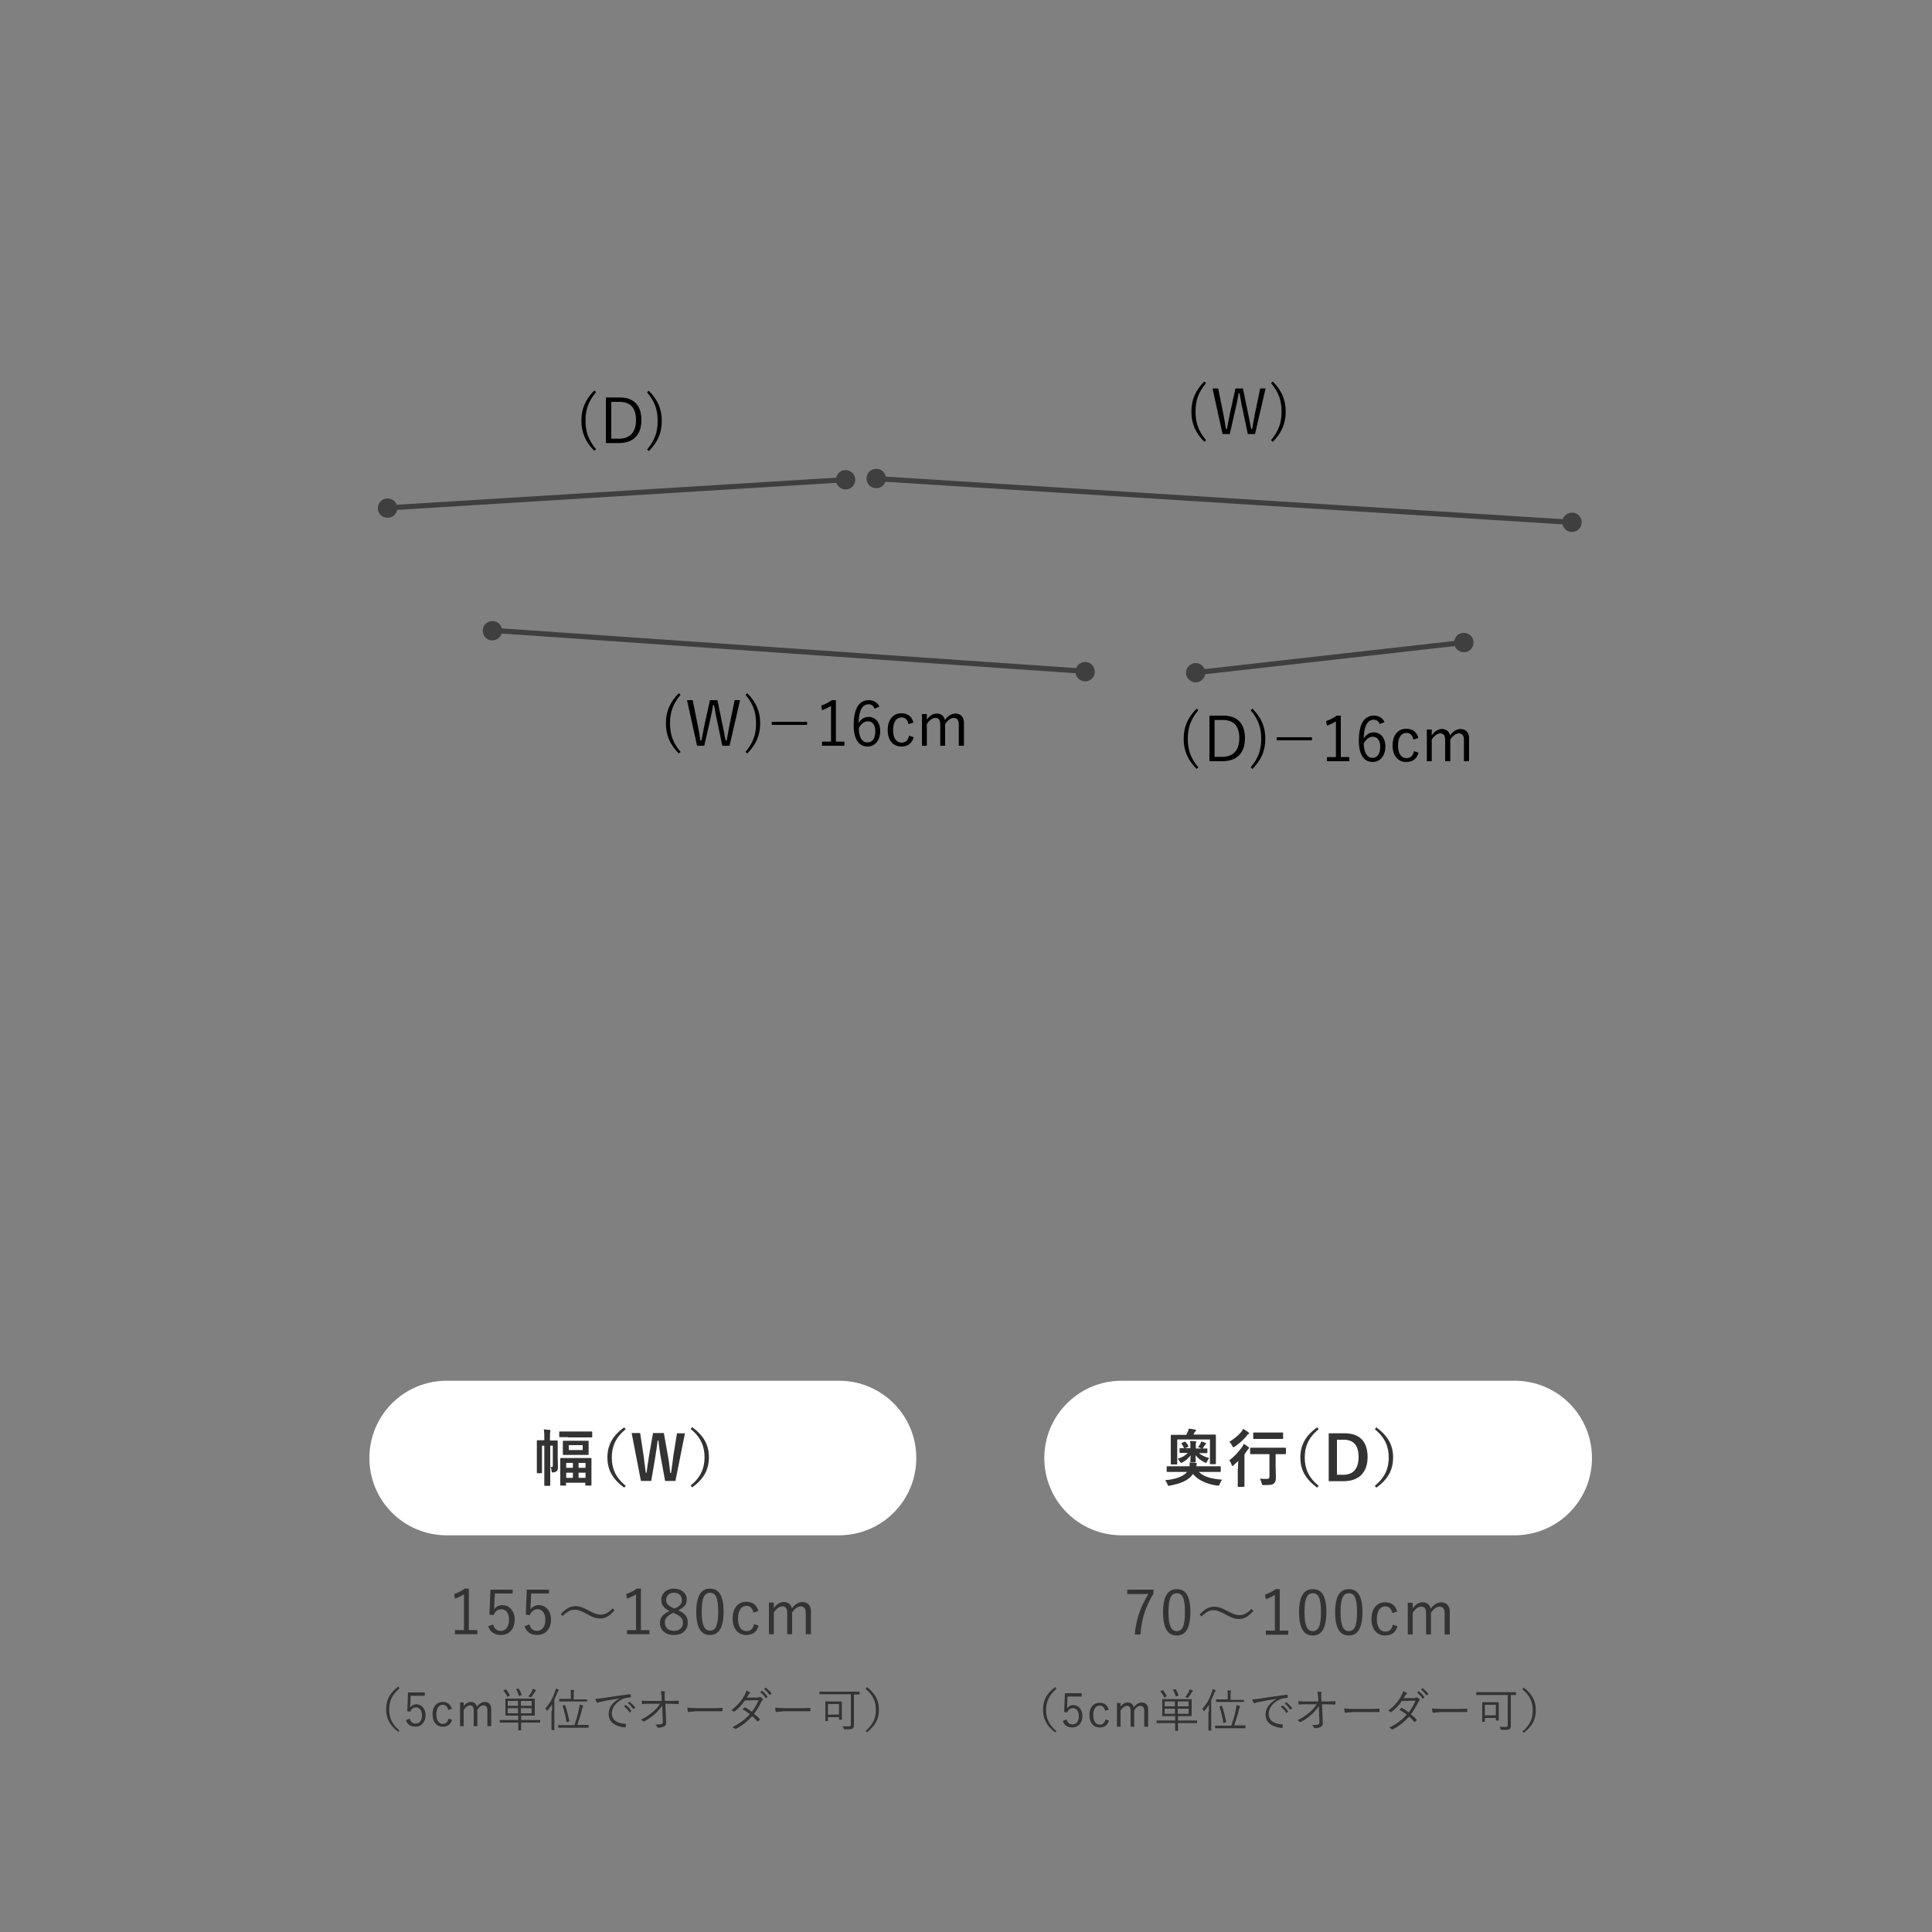 <?xml version="1.0" encoding="utf-8"?>
<!-- Generator: Adobe Illustrator 28.1.0, SVG Export Plug-In . SVG Version: 6.00 Build 0)  -->
<svg version="1.1" id="レイヤー_2" xmlns="http://www.w3.org/2000/svg" xmlns:xlink="http://www.w3.org/1999/xlink" x="0px"
	 y="0px" viewBox="0 0 750 750" style="enable-background:new 0 0 750 750;" xml:space="preserve">
<rect x="0" y="0" width="750" height="750" fill="#808080" stroke="none"/>
<style type="text/css">
	.st0{fill:#FFFFFF;}
	.st1{enable-background:new    ;}
	.st2{fill:#333333;}
	.st3{fill:#3F3F3F;}
	.st4{fill:none;}
</style>
<path id="長方形_401_00000167388611080713701410000013542385771383572096_" class="st0" d="M435.4,536H588c16.6,0,30,13.4,30,30
	l0,0c0,16.6-13.4,30-30,30H435.4c-16.6,0-30-13.4-30-30l0,0C405.4,549.4,418.9,536,435.4,536z"/>
<g class="st1">
	<path class="st2" d="M456.2,571.4c-2.2,0-2.9,0-3,0c-0.2,0-0.3,0-0.3-0.3v-1.7c0-0.2,0-0.2,0.3-0.2c0.1,0,0.9,0,3,0h5.6
		c0-0.4,0-0.8,0-1.4c0.8,0,1.6,0.1,2.3,0.1c0.3,0,0.5,0.1,0.5,0.3c0,0.1-0.1,0.3-0.1,0.5c-0.1,0.1-0.1,0.2-0.2,0.5h6.3
		c2.2,0,2.9,0,3,0c0.2,0,0.3,0,0.3,0.2v1.7c0,0.2,0,0.3-0.3,0.3c-0.1,0-0.9,0-3,0h-5.2c1.8,1.8,4.7,2.7,9,3
		c-0.3,0.5-0.7,1.1-0.9,1.7c-0.2,0.5-0.3,0.6-0.6,0.6c-0.1,0-0.3,0-0.5,0c-3.9-0.6-7.2-2-9.3-4.5c-1.7,2.6-5.1,3.8-8.9,4.5
		c-0.2,0-0.4,0.1-0.5,0.1c-0.3,0-0.3-0.1-0.5-0.6c-0.2-0.6-0.6-1.2-0.9-1.6c3.9-0.3,7.1-1.4,8.5-3.2H456.2z M457,564
		c0,3.3,0,4,0,4.2c0,0.2,0,0.3-0.3,0.3h-1.9c-0.3,0-0.3,0-0.3-0.3c0-0.2,0-0.9,0-4.2v-3.2c0-2.6,0-3.3,0-3.5c0-0.2,0-0.3,0.3-0.3
		c0.1,0,1,0,3.3,0h2.4c0.2-0.4,0.4-0.7,0.6-1.2c0.1-0.3,0.3-0.7,0.4-1.2c0.9,0.1,1.8,0.2,2.5,0.4c0.2,0,0.3,0.1,0.3,0.3
		c0,0.1-0.1,0.2-0.2,0.3c-0.2,0.2-0.3,0.3-0.4,0.5l-0.4,0.8h5.1c2.4,0,3.2,0,3.3,0c0.2,0,0.3,0,0.3,0.3c0,0.1,0,0.9,0,3.1v3.6
		c0,3.4,0,4.1,0,4.2c0,0.2,0,0.3-0.3,0.3H470c-0.3,0-0.3,0-0.3-0.3c0-0.2,0-0.9,0-4.2v-5.1H457V564z M465.3,564c1.2,1,2.5,1.6,4.1,2
		c-0.3,0.4-0.6,0.8-0.9,1.5c-0.1,0.3-0.2,0.4-0.3,0.4c-0.1,0-0.2-0.1-0.5-0.2c-1.5-0.7-2.6-1.6-3.6-2.8c0,1.3,0.1,2.2,0.1,2.5
		c0,0.2,0,0.3-0.3,0.3h-1.6c-0.2,0-0.2,0-0.2-0.3c0-0.3,0-1.2,0.1-2.4c-1,1.2-2,2.1-3.2,2.7c-0.2,0.1-0.4,0.2-0.5,0.2
		c-0.1,0-0.2-0.1-0.4-0.4c-0.3-0.5-0.7-1-0.9-1.2c1.6-0.5,2.9-1.2,3.9-2.3h-0.1c-2.1,0-2.7,0-2.9,0c-0.2,0-0.2,0-0.2-0.3v-1.2
		c0-0.2,0-0.3,0.2-0.3c0.2,0,0.9,0,2.9,0h1.1v-0.9c0-0.7,0-1.4-0.1-1.9c0.7,0,1.5,0,2,0.1c0.3,0,0.4,0.1,0.4,0.2
		c0,0.1,0,0.2-0.1,0.3c-0.1,0.1-0.1,0.4-0.1,0.7v1.6h1.4c2,0,2.7,0,2.9,0c0.2,0,0.2,0,0.2,0.3v1.2c0,0.2,0,0.3-0.2,0.3
		c-0.2,0-0.9,0-2.9,0H465.3z M459.8,559.7c0.2-0.1,0.3-0.1,0.4,0c0.4,0.4,0.8,1,1.1,1.6c0.1,0.2,0.1,0.3-0.1,0.4l-1.2,0.5
		c-0.3,0.1-0.3,0.1-0.4-0.1c-0.3-0.7-0.6-1.2-0.9-1.6c-0.1-0.1-0.1-0.2-0.1-0.2c0,0,0.1-0.1,0.2-0.2L459.8,559.7z M466,560.4
		c0.1-0.3,0.2-0.5,0.3-0.8c0.6,0.1,1.2,0.3,1.6,0.5c0.2,0.1,0.3,0.1,0.3,0.3c0,0.1,0,0.1-0.1,0.2c-0.1,0.1-0.2,0.2-0.4,0.4
		c-0.3,0.4-0.4,0.7-0.7,1.1c-0.1,0.1-0.2,0.3-0.4,0.3c-0.1,0-0.3-0.1-0.6-0.3c-0.2-0.1-0.6-0.3-0.9-0.4
		C465.6,561.1,465.8,560.8,466,560.4z"/>
	<path class="st2" d="M480.6,570.1c0-0.8,0-2,0.1-3c-0.6,0.6-1.2,1.1-1.8,1.7c-0.2,0.2-0.4,0.3-0.5,0.3c-0.1,0-0.2-0.1-0.3-0.5
		c-0.2-0.7-0.5-1.2-0.9-1.7c1.9-1.4,3.7-3.4,5-5.2c0.2-0.4,0.5-0.8,0.6-1.2c0.7,0.4,1.2,0.7,1.8,1.2c0.2,0.2,0.3,0.3,0.3,0.4
		c0,0.1-0.1,0.2-0.2,0.3c-0.1,0.1-0.3,0.3-0.5,0.6c-0.4,0.5-0.7,1.1-1.1,1.6v9.3c0,1.9,0,2.8,0,3c0,0.2,0,0.3-0.3,0.3h-2
		c-0.2,0-0.3,0-0.3-0.3c0-0.1,0-1,0-3V570.1z M484.6,556c0.2,0.2,0.3,0.3,0.3,0.4s-0.1,0.3-0.4,0.4c-0.2,0.1-0.4,0.3-0.6,0.7
		c-1,1.2-2.8,2.9-4.6,4.1c-0.2,0.2-0.4,0.2-0.5,0.2c-0.2,0-0.3-0.2-0.5-0.6c-0.3-0.6-0.6-1.1-1.1-1.5c1.7-1,3.5-2.4,4.7-3.9
		c0.3-0.4,0.5-0.8,0.7-1.1C483.4,555.2,484,555.5,484.6,556z M488.8,564.5c-2.3,0-3.1,0-3.2,0c-0.2,0-0.3,0-0.3-0.3v-1.9
		c0-0.2,0-0.3,0.3-0.3c0.2,0,1,0,3.2,0h6.9c2.3,0,3.1,0,3.2,0c0.2,0,0.3,0,0.3,0.3v1.9c0,0.2,0,0.3-0.3,0.3c-0.1,0-0.9,0-3.2,0h-0.5
		v4.5c0,2.1,0.1,3.5,0.1,4.5c0,1.2-0.2,1.9-0.8,2.4c-0.5,0.5-1.4,0.6-3.8,0.6c-0.8,0-0.8,0-0.9-0.7c-0.2-0.7-0.4-1.3-0.7-1.8
		c1,0.1,1.7,0.1,2.6,0.1c0.8,0,1.1-0.2,1.1-0.8v-8.8H488.8z M489.8,558.6c-2.1,0-2.8,0-3,0c-0.2,0-0.3,0-0.3-0.3v-1.9
		c0-0.2,0-0.3,0.3-0.3c0.1,0,0.8,0,3,0h5c2.1,0,2.8,0,3,0c0.3,0,0.3,0,0.3,0.3v1.9c0,0.2,0,0.3-0.3,0.3c-0.1,0-0.8,0-3,0H489.8z"/>
	<path class="st2" d="M511.9,554.8c-4,3.3-5.4,6.8-5.4,11c0,4.2,1.4,7.7,5.4,11l-0.6,0.7c-4.6-3.4-6.5-7-6.5-11.7s1.9-8.4,6.5-11.7
		L511.9,554.8z"/>
	<path class="st2" d="M522,556.4c5.5,0,8.9,2.9,8.9,9.2s-3.7,9.4-9.3,9.4h-5.8v-18.6H522z M519,572.5h2.5c3.6,0,5.9-2.1,5.9-6.9
		c0-4.8-2.2-6.7-5.8-6.7H519V572.5z"/>
	<path class="st2" d="M534.3,554.1c4.6,3.4,6.5,7,6.5,11.7s-1.9,8.4-6.5,11.7l-0.6-0.7c4-3.3,5.4-6.8,5.4-11c0-4.2-1.4-7.7-5.4-11
		L534.3,554.1z"/>
</g>
<g class="st1">
	<path class="st2" d="M410.1,655.6c-3,2.6-4,5.1-4,8.2c0,3.2,1,5.7,4,8.2l-0.5,0.5c-3.4-2.6-4.7-5.3-4.7-8.8c0-3.5,1.3-6.2,4.7-8.8
		L410.1,655.6z"/>
	<path class="st2" d="M419.7,658.6h-5.3l-0.1,3.1c0,0.5-0.1,1-0.1,1.5c0.5-0.8,1.4-1.3,2.4-1.3c2,0,3.6,1.7,3.6,4.2
		c0,2.8-1.7,4.5-3.9,4.5c-1.9,0-3.2-0.8-3.7-2.6l1.5-0.5c0.3,1.3,1.1,1.9,2.3,1.9c1.5,0,2.4-1.2,2.4-3.2c0-1.9-0.9-3.1-2.3-3.1
		c-1,0-1.9,0.6-2.2,1.7l-1.2-0.2l0.3-7.3h6.5V658.6z"/>
	<path class="st2" d="M429,664.1c-0.3-1.3-1-2-2.1-2c-1.5,0-2.5,1.3-2.5,3.7c0,2.4,1,3.7,2.5,3.7c1.2,0,1.9-0.7,2.2-2l1.4,0.4
		c-0.5,1.8-1.7,2.7-3.6,2.7c-2.4,0-4-1.8-4-4.8s1.6-4.8,4-4.8c1.8,0,3,0.9,3.5,2.7L429,664.1z"/>
	<path class="st2" d="M434.8,662.8c0.8-1.2,1.8-1.9,3-1.9c1.2,0,2.1,0.7,2.3,1.9c0.8-1.1,1.9-1.9,3.1-1.9c1.5,0,2.5,1,2.5,2.6v6.8
		h-1.5v-6.2c0-1.3-0.6-1.9-1.5-1.9c-0.9,0-1.8,0.7-2.4,1.8v6.3h-1.4v-6.2c0-1.3-0.5-1.9-1.4-1.9c-0.8,0-1.8,0.7-2.5,1.8v6.3h-1.4
		v-9.2h1.4V662.8z"/>
	<path class="st2" d="M464.7,668.8c0,0.1,0,0.1-0.1,0.1c-0.1,0-0.6,0-2.3,0h-5v0.4c0,1.7,0,2.4,0,2.5c0,0.1,0,0.1-0.1,0.1h-0.9
		c-0.1,0-0.1,0-0.1-0.1c0-0.1,0-0.8,0-2.5v-0.4h-4.8c-1.7,0-2.2,0-2.3,0c-0.1,0-0.1,0-0.1-0.1V668c0-0.1,0-0.1,0.1-0.1
		c0.1,0,0.6,0,2.3,0h4.8v-1.7h-2.3c-1.8,0-2.5,0-2.6,0c-0.1,0-0.1,0-0.1-0.1c0-0.1,0-0.5,0-1.8v-2.8c0-1.2,0-1.7,0-1.8
		c0-0.1,0-0.1,0.1-0.1c0.1,0,0.8,0,2.6,0h6c1.8,0,2.5,0,2.6,0c0.1,0,0.1,0,0.1,0.1c0,0.1,0,0.5,0,1.8v2.8c0,1.2,0,1.7,0,1.8
		c0,0.1,0,0.1-0.1,0.1c-0.1,0-0.7,0-2.6,0h-2.6v1.7h5c1.7,0,2.2,0,2.3,0c0.1,0,0.1,0,0.1,0.1V668.8z M451.2,656.2
		c0.1-0.1,0.2-0.1,0.3,0c0.6,0.7,1,1.4,1.4,2.2c0.1,0.1,0,0.1-0.1,0.2l-0.6,0.3c-0.2,0.1-0.3,0.1-0.3,0c-0.3-0.8-0.8-1.5-1.4-2.2
		c-0.1-0.1-0.1-0.1,0.1-0.3L451.2,656.2z M456.1,660.5h-4v1.9h4V660.5z M456.1,663.3h-4v2h4V663.3z M456.1,655.8
		c0.2-0.1,0.2-0.1,0.3,0c0.5,0.7,0.8,1.5,1.1,2.3c0.1,0.1,0,0.1-0.2,0.2l-0.6,0.2c-0.2,0.1-0.3,0.1-0.3-0.1c-0.3-0.9-0.6-1.7-1-2.4
		c-0.1-0.1,0-0.1,0.2-0.2L456.1,655.8z M461.4,660.5h-4.2v1.9h4.2V660.5z M461.4,663.3h-4.2v2h4.2V663.3z M462.8,656.8
		c-0.1,0.1-0.3,0.3-0.3,0.4c-0.3,0.5-0.7,1.1-1.2,1.7c-0.1,0.1-0.1,0.2-0.2,0.2c-0.1,0-0.1,0-0.3-0.1c-0.2-0.1-0.5-0.2-0.7-0.2
		c0.6-0.7,0.9-1.3,1.3-1.9c0.2-0.4,0.3-0.7,0.4-1.1c0.4,0.1,0.8,0.3,1.1,0.4c0.1,0.1,0.2,0.1,0.2,0.2
		C463,656.7,462.9,656.7,462.8,656.8z"/>
	<path class="st2" d="M469.3,664.4c0-0.7,0-1.7,0-2.6c-0.5,0.8-1.1,1.6-1.7,2.3c-0.1,0.1-0.2,0.2-0.2,0.2c-0.1,0-0.1-0.1-0.2-0.2
		c-0.1-0.3-0.3-0.5-0.5-0.7c1.8-2,2.9-4,3.7-6.4c0.2-0.5,0.3-0.9,0.3-1.3c0.4,0.1,0.8,0.2,1.1,0.4c0.1,0.1,0.2,0.1,0.2,0.2
		c0,0.1-0.1,0.2-0.2,0.2s-0.2,0.3-0.4,0.7c-0.3,0.9-0.8,1.8-1.2,2.7v9c0,1.9,0,2.7,0,2.8c0,0.1,0,0.1-0.1,0.1h-0.9
		c-0.1,0-0.1,0-0.1-0.1c0-0.1,0-0.9,0-2.8V664.4z M483.5,670.8c0,0.1,0,0.1-0.1,0.1c-0.1,0-0.7,0-2.5,0h-6.5c-1.8,0-2.4,0-2.6,0
		c-0.1,0-0.1,0-0.1-0.1V670c0-0.1,0-0.1,0.1-0.1c0.1,0,0.7,0,2.6,0h3.6c0.7-2.1,1.4-4.3,1.7-6.1c0.2-0.8,0.3-1.3,0.3-1.9
		c0.5,0.1,0.8,0.2,1.2,0.3c0.1,0.1,0.2,0.1,0.2,0.2s-0.1,0.2-0.1,0.3c-0.1,0.2-0.2,0.4-0.3,0.8c-0.5,2.2-1.2,4.3-1.9,6.3h1.8
		c1.8,0,2.4,0,2.5,0c0.1,0,0.1,0,0.1,0.1V670.8z M482.9,660.6c0,0.1,0,0.1-0.2,0.1c-0.1,0-0.7,0-2.5,0h-5.5c-1.8,0-2.4,0-2.5,0
		c-0.1,0-0.1,0-0.1-0.1v-0.8c0-0.1,0-0.1,0.1-0.1c0.1,0,0.7,0,2.5,0h1.9v-1.7c0-0.9,0-1.4-0.1-1.8c0.5,0,0.9,0.1,1.2,0.1
		c0.1,0,0.2,0.1,0.2,0.2s0,0.2-0.1,0.3c-0.1,0.2-0.1,0.5-0.1,1.2v1.9h2.5c1.8,0,2.4,0,2.5,0c0.1,0,0.2,0,0.2,0.1V660.6z
		 M474.1,662.2c0.2-0.1,0.2-0.1,0.3,0.1c0.7,2,1.1,3.7,1.6,6c0,0.2,0,0.2-0.2,0.3l-0.6,0.2c-0.3,0.1-0.3,0.1-0.3-0.1
		c-0.4-2.4-0.8-4-1.5-6.1c0-0.1,0-0.2,0.2-0.2L474.1,662.2z"/>
	<path class="st2" d="M495.6,659.5c-2.7,0.4-5,0.8-7.3,1.3c-0.6,0.1-0.9,0.2-1.1,0.3c-0.1,0.1-0.2,0.1-0.3,0.1
		c-0.1,0-0.2-0.1-0.3-0.2c-0.2-0.4-0.3-0.8-0.5-1.3c0.6,0,1.1-0.1,2.2-0.2c2.7-0.4,6.3-1,11.2-1.6c0.2,0,0.3,0,0.3,0.1
		c0.1,0.2,0.1,0.7,0.1,0.9c0,0.2-0.1,0.2-0.2,0.2c-1,0.1-1.7,0.2-2.6,0.5c-2.6,1-4.6,3.3-4.6,5.7c0,3,2.6,3.9,5.2,4.1
		c0.2,0,0.3,0.1,0.3,0.2c0,0.2-0.1,0.6-0.1,0.9c0,0.2-0.1,0.3-0.3,0.3c-3-0.3-6.3-1.6-6.3-5.2C491.2,663.2,492.8,661.1,495.6,659.5
		L495.6,659.5z M497.8,662.1c0.1,0,0.1,0,0.2,0c0.7,0.5,1.5,1.4,2,2.2c0.1,0.1,0,0.1,0,0.2l-0.5,0.4c-0.1,0.1-0.2,0.1-0.2,0
		c-0.5-0.9-1.3-1.7-2.1-2.3L497.8,662.1z M499.3,660.9c0.1-0.1,0.1-0.1,0.2,0c0.7,0.6,1.5,1.4,2.1,2.1c0.1,0.1,0,0.1-0.1,0.2
		l-0.5,0.4c-0.1,0.1-0.1,0.1-0.2,0c-0.5-0.7-1.2-1.6-2.1-2.3L499.3,660.9z"/>
	<path class="st2" d="M512,662.3c-0.8,1.2-2.2,2.7-2.9,3.3c-1.3,1.1-2.7,2.1-4,2.8c-0.3,0.1-0.4,0.1-0.5,0c-0.2-0.2-0.6-0.4-0.9-0.6
		c1.7-0.8,3.3-1.9,4.6-3c1.2-1,2.1-2,2.8-3.2h-3.9c-0.9,0-2,0-2.9,0.1c-0.1,0-0.2-0.1-0.2-0.2c0-0.2-0.1-0.7-0.1-1.1
		c1.1,0.1,2.2,0.1,3.2,0.1h4.6l-0.1-1.7c-0.1-0.9-0.1-1.5-0.3-2.1c0.6,0,1.2,0.1,1.5,0.1c0.2,0.1,0.2,0.2,0.1,0.4
		c-0.1,0.2-0.1,0.7-0.1,1.6l0.1,1.7h1.9c1.2,0,2.1,0,3.3-0.1c0.2,0,0.2,0.1,0.2,0.2v0.9c0,0.1-0.1,0.2-0.2,0.2
		c-1.2,0-2.1-0.1-3.2-0.1h-1.8l0.3,6.9c0.1,1.1-0.2,1.6-0.8,1.9c-0.6,0.3-1.6,0.5-2.2,0.5c-0.2,0-0.3-0.1-0.4-0.2
		c-0.2-0.4-0.4-0.7-0.8-1c1,0,1.7-0.1,2.3-0.2c0.5-0.1,0.6-0.3,0.6-1.2l-0.2-4.6L512,662.3z"/>
	<path class="st2" d="M524.7,664.7c-1.6,0-2.3,0.2-2.4,0.2c-0.2,0-0.3-0.1-0.3-0.3c-0.1-0.3-0.1-0.9-0.2-1.4c1.1,0.1,2.5,0.2,4,0.2
		h5.5c1.2,0,2.6,0,3.9-0.1c0.2,0,0.3,0,0.3,0.2c0,0.3,0,0.6,0,0.9c0,0.2-0.1,0.2-0.3,0.2c-1.3,0-2.7,0-3.9,0H524.7z"/>
	<path class="st2" d="M548.8,659.2c0.6,0,0.8-0.1,1-0.2c0.2-0.1,0.3-0.1,0.5,0c0.2,0.1,0.6,0.5,0.8,0.7c0.1,0.2,0.1,0.3-0.1,0.5
		c-0.2,0.1-0.3,0.3-0.4,0.5c-0.8,1.7-1.8,3.4-2.9,4.8c0.7,0.6,1.5,1.2,2.2,2c0.1,0.1,0.1,0.2,0,0.3c-0.1,0.2-0.4,0.5-0.6,0.6
		c-0.1,0.1-0.2,0.1-0.3,0c-0.6-0.7-1.3-1.4-2-2c-1.9,2.1-3.8,3.6-6.2,4.9c-0.2,0.1-0.3,0.1-0.5,0c-0.3-0.3-0.6-0.4-1-0.6
		c2.7-1.4,5-3,6.8-5.1c-0.8-0.6-1.8-1.3-2.8-1.8c0.2-0.3,0.4-0.5,0.6-0.7c0.1-0.1,0.1-0.1,0.3-0.1c0.8,0.4,1.8,1.1,2.7,1.7
		c1-1.3,2-3,2.6-4.5l-5.3,0.1c-1.2,1.7-2.2,2.8-3.9,4.2c-0.2,0.1-0.3,0.2-0.5,0.1c-0.2-0.2-0.5-0.4-0.9-0.5c2.5-1.9,4.1-3.9,5.1-5.8
		c0.4-0.7,0.6-1.2,0.7-1.8c0.4,0.1,0.9,0.4,1.3,0.6c0.2,0.1,0.2,0.4,0,0.5c-0.2,0.2-0.4,0.4-0.5,0.6c-0.2,0.3-0.4,0.6-0.6,1
		L548.8,659.2z M550.7,656.6c0.1-0.1,0.1-0.1,0.2,0c0.7,0.5,1.5,1.4,2,2.2c0.1,0.1,0,0.1,0,0.2l-0.5,0.4c-0.1,0.1-0.2,0.1-0.2,0
		c-0.5-0.9-1.3-1.7-2.1-2.3L550.7,656.6z M552.2,655.4c0.1-0.1,0.1-0.1,0.2,0c0.7,0.6,1.5,1.4,2.1,2.1c0.1,0.1,0,0.1-0.1,0.2
		l-0.5,0.4c-0.1,0.1-0.1,0.1-0.2,0c-0.5-0.7-1.2-1.6-2.1-2.2L552.2,655.4z"/>
	<path class="st2" d="M558.8,664.7c-1.6,0-2.3,0.2-2.4,0.2c-0.2,0-0.3-0.1-0.3-0.3c-0.1-0.3-0.1-0.9-0.2-1.4c1.1,0.1,2.5,0.2,4,0.2
		h5.5c1.2,0,2.6,0,3.9-0.1c0.2,0,0.3,0,0.3,0.2c0,0.3,0,0.6,0,0.9c0,0.2-0.1,0.2-0.3,0.2c-1.3,0-2.7,0-3.9,0H558.8z"/>
	<path class="st2" d="M588.6,657.9c0,0.1,0,0.1-0.1,0.1c-0.1,0-0.6,0-2,0v8.5c0,1.9,0,2.7,0,3.3c0,0.7-0.1,1.1-0.5,1.4
		c-0.4,0.3-1.4,0.4-3,0.3c-0.4,0-0.4,0-0.5-0.4c-0.1-0.3-0.2-0.6-0.4-0.8c0.6,0.1,1.5,0.1,2.2,0.1c0.7,0,1-0.1,1-0.7V658h-9.7
		c-1.7,0-2.3,0-2.4,0c-0.1,0-0.1,0-0.1-0.1V657c0-0.1,0-0.1,0.1-0.1c0.1,0,0.7,0,2.4,0H586c1.7,0,2.3,0,2.4,0c0.1,0,0.1,0,0.1,0.1
		V657.9z M581.8,664.6c0,2.6,0,3.1,0,3.2c0,0.1,0,0.1-0.1,0.1h-0.8c-0.1,0-0.2,0-0.2-0.1v-0.9h-4.3v1.4c0,0.1,0,0.1-0.1,0.1h-0.8
		c-0.1,0-0.1,0-0.1-0.1c0-0.1,0-0.6,0-3.3v-1.8c0-1.7,0-2.2,0-2.3c0-0.1,0-0.1,0.1-0.1c0.1,0,0.6,0,1.9,0h2.4c1.4,0,1.8,0,1.9,0
		c0.1,0,0.1,0,0.1,0.1c0,0.1,0,0.6,0,1.9V664.6z M580.7,661.8h-4.3v4.1h4.3V661.8z"/>
	<path class="st2" d="M591.5,655.1c3.4,2.6,4.7,5.3,4.7,8.8c0,3.5-1.3,6.2-4.7,8.8l-0.5-0.5c3-2.6,4-5.1,4-8.2c0-3.2-1-5.7-4-8.2
		L591.5,655.1z"/>
</g>
<path id="長方形_400_00000090997235039497479060000004105056296579762359_" class="st0" d="M173.4,536h152.3
	c16.6,0,30,13.4,30,30l0,0c0,16.6-13.4,30-30,30H173.4c-16.6,0-30-13.4-30-30l0,0C143.4,549.4,156.8,536,173.4,536z"/>
<g class="st1">
	<path class="st2" d="M216.5,565.8c0,1.1,0.1,2.3,0.1,3.3c0,1-0.1,1.6-0.4,1.9c-0.3,0.3-0.7,0.5-1.4,0.6c-0.6,0-0.6,0-0.7-0.6
		c0-0.7-0.2-1.1-0.4-1.5c0.2,0,0.4,0,0.5,0c0.3,0,0.4-0.1,0.4-0.6v-7.7h-1v11.4c0,2.5,0,3.7,0,3.9c0,0.2,0,0.3-0.3,0.3h-1.7
		c-0.3,0-0.3,0-0.3-0.3c0-0.1,0-1.3,0-3.9v-11.4h-0.9v7.7c0,1.8,0,2.6,0,2.8c0,0.2,0,0.2-0.3,0.2h-1.4c-0.2,0-0.3,0-0.3-0.2
		c0-0.2,0-1,0-2.8v-6.6c0-1.9,0-2.7,0-2.9c0-0.3,0-0.3,0.3-0.3c0.2,0,0.7,0,2.3,0h0.3v-0.8c0-1.4,0-2.3-0.2-3.4
		c0.9,0,1.4,0.1,2.2,0.2c0.2,0,0.4,0.1,0.4,0.2c0,0.2-0.1,0.4-0.1,0.6c-0.1,0.3-0.1,0.9-0.1,2.4v0.9h0.4c1.6,0,2.1,0,2.3,0
		c0.2,0,0.3,0,0.3,0.3c0,0.1,0,1.1,0,3V565.8z M220.5,557.9c-2.2,0-3,0-3.1,0c-0.3,0-0.3,0-0.3-0.3V556c0-0.3,0-0.3,0.3-0.3
		c0.1,0,0.9,0,3.1,0h6c2.2,0,3,0,3.1,0c0.2,0,0.3,0,0.3,0.3v1.7c0,0.2,0,0.3-0.3,0.3c-0.1,0-0.9,0-3.1,0H220.5z M219.8,576.5
		c0,0.2,0,0.2-0.3,0.2h-1.7c-0.2,0-0.3,0-0.3-0.2c0-0.2,0-0.8,0-4.6v-2.4c0-2.4,0-3.1,0-3.2c0-0.2,0-0.3,0.3-0.3c0.2,0,0.9,0,3.1,0
		h5.3c2.2,0,3,0,3.1,0c0.2,0,0.3,0,0.3,0.1c0,0.1,0,0.9,0,3v2.7c0,3.8,0,4.4,0,4.6c0,0.2,0,0.3-0.3,0.3h-1.8c-0.2,0-0.3,0-0.3-0.3
		v-0.8h-7.5V576.5z M225.4,559.3c2,0,2.6,0,2.8,0c0.3,0,0.3,0,0.3,0.3c0,0.1,0,0.5,0,1.6v1.8c0,1.1,0,1.5,0,1.6c0,0.2,0,0.2-0.3,0.2
		c-0.1,0-0.8,0-2.8,0h-3.8c-2,0-2.6,0-2.8,0c-0.2,0-0.3,0-0.3-0.2c0-0.2,0-0.6,0-1.6v-1.8c0-1.1,0-1.4,0-1.6c0-0.2,0-0.3,0.3-0.3
		c0.2,0,0.8,0,2.8,0H225.4z M222.4,569.8v-1.9h-2.6v1.9H222.4z M222.4,573.7v-2h-2.6v2H222.4z M226.2,561h-5.4v1.9h5.4V561z
		 M224.6,567.9v1.9h2.7v-1.9H224.6z M227.3,573.7v-2h-2.7v2H227.3z"/>
	<path class="st2" d="M242.9,554.8c-4,3.3-5.4,6.8-5.4,11c0,4.2,1.4,7.7,5.4,11l-0.6,0.7c-4.6-3.4-6.5-7-6.5-11.7s1.9-8.4,6.5-11.7
		L242.9,554.8z"/>
	<path class="st2" d="M262.2,574.9h-4l-1.6-8.7c-0.5-2.5-0.7-4.6-1-7h-0.3c-0.3,2.4-0.6,4.5-1,6.9l-1.5,8.8h-4l-3.6-18.6h3.3
		l1.3,8.5c0.3,2.3,0.6,4.5,0.9,6.9h0.3c0.3-2.3,0.6-4.6,1-6.8l1.5-8.6h4.2l1.6,8.9c0.4,2.1,0.6,4.1,0.9,6.6h0.3
		c0.4-2.5,0.6-4.4,0.9-6.7l1.4-8.7h3.1L262.2,574.9z"/>
	<path class="st2" d="M268.7,554c4.6,3.4,6.5,7,6.5,11.7s-1.9,8.4-6.5,11.7l-0.6-0.7c4-3.3,5.4-6.8,5.4-11c0-4.2-1.4-7.7-5.4-11
		L268.7,554z"/>
</g>
<g class="st1">
	<path class="st2" d="M155.1,655.4c-3,2.6-4,5.1-4,8.2c0,3.2,1,5.7,4,8.2l-0.5,0.5c-3.4-2.6-4.7-5.3-4.7-8.8c0-3.5,1.3-6.2,4.7-8.8
		L155.1,655.4z"/>
	<path class="st2" d="M164.7,658.3h-5.3l-0.1,3.1c0,0.5-0.1,1-0.1,1.5c0.5-0.8,1.4-1.3,2.4-1.3c2,0,3.6,1.7,3.6,4.2
		c0,2.8-1.7,4.5-3.9,4.5c-1.9,0-3.2-0.8-3.7-2.6l1.5-0.5c0.3,1.3,1.1,1.9,2.3,1.9c1.5,0,2.4-1.2,2.4-3.2c0-1.9-0.9-3.1-2.3-3.1
		c-1,0-1.9,0.6-2.2,1.7l-1.2-0.2l0.3-7.3h6.5V658.3z"/>
	<path class="st2" d="M174,663.8c-0.3-1.3-1-2-2.1-2c-1.5,0-2.5,1.3-2.5,3.7c0,2.4,1,3.7,2.5,3.7c1.2,0,1.9-0.7,2.2-2l1.4,0.4
		c-0.5,1.8-1.7,2.7-3.6,2.7c-2.4,0-4-1.8-4-4.8s1.6-4.8,4-4.8c1.8,0,3,0.9,3.5,2.7L174,663.8z"/>
	<path class="st2" d="M179.8,662.6c0.8-1.2,1.8-1.9,3-1.9c1.2,0,2.1,0.7,2.3,1.9c0.8-1.1,1.9-1.9,3.1-1.9c1.5,0,2.5,1,2.5,2.6v6.8
		h-1.5v-6.2c0-1.3-0.6-1.9-1.5-1.9c-0.9,0-1.8,0.7-2.4,1.8v6.3h-1.4v-6.2c0-1.3-0.5-1.9-1.4-1.9c-0.8,0-1.8,0.7-2.5,1.8v6.3h-1.4
		v-9.2h1.4V662.6z"/>
	<path class="st2" d="M209.7,668.6c0,0.1,0,0.1-0.1,0.1c-0.1,0-0.6,0-2.3,0h-5v0.4c0,1.7,0,2.4,0,2.5c0,0.1,0,0.1-0.1,0.1h-0.9
		c-0.1,0-0.1,0-0.1-0.1c0-0.1,0-0.8,0-2.5v-0.4h-4.8c-1.7,0-2.2,0-2.3,0c-0.1,0-0.1,0-0.1-0.1v-0.8c0-0.1,0-0.1,0.1-0.1
		c0.1,0,0.6,0,2.3,0h4.8V666h-2.3c-1.8,0-2.5,0-2.6,0c-0.1,0-0.1,0-0.1-0.1c0-0.1,0-0.5,0-1.8v-2.8c0-1.2,0-1.7,0-1.8
		c0-0.1,0-0.1,0.1-0.1c0.1,0,0.8,0,2.6,0h6c1.8,0,2.5,0,2.6,0c0.1,0,0.1,0,0.1,0.1c0,0.1,0,0.5,0,1.8v2.8c0,1.2,0,1.7,0,1.8
		c0,0.1,0,0.1-0.1,0.1c-0.1,0-0.7,0-2.6,0h-2.6v1.7h5c1.7,0,2.2,0,2.3,0c0.1,0,0.1,0,0.1,0.1V668.6z M196.2,655.9
		c0.1-0.1,0.2-0.1,0.3,0c0.6,0.7,1,1.4,1.4,2.2c0.1,0.1,0,0.1-0.1,0.2l-0.6,0.3c-0.2,0.1-0.3,0.1-0.3,0c-0.3-0.8-0.8-1.5-1.4-2.2
		c-0.1-0.1-0.1-0.1,0.1-0.3L196.2,655.9z M201.1,660.3h-4v1.9h4V660.3z M201.1,663.1h-4v2h4V663.1z M201.1,655.6
		c0.2-0.1,0.2-0.1,0.3,0c0.5,0.7,0.8,1.5,1.1,2.3c0.1,0.1,0,0.1-0.2,0.2l-0.6,0.2c-0.2,0.1-0.3,0.1-0.3-0.1c-0.3-0.9-0.6-1.7-1-2.4
		c-0.1-0.1,0-0.1,0.2-0.2L201.1,655.6z M206.4,660.3h-4.2v1.9h4.2V660.3z M206.4,663.1h-4.2v2h4.2V663.1z M207.8,656.6
		c-0.1,0.1-0.3,0.3-0.3,0.4c-0.3,0.5-0.7,1.1-1.2,1.7c-0.1,0.1-0.1,0.2-0.2,0.2c-0.1,0-0.1,0-0.3-0.1c-0.2-0.1-0.5-0.2-0.7-0.2
		c0.6-0.7,0.9-1.3,1.3-1.9c0.2-0.4,0.3-0.7,0.4-1.1c0.4,0.1,0.8,0.3,1.1,0.4c0.1,0.1,0.2,0.1,0.2,0.2
		C208,656.4,207.9,656.5,207.8,656.6z"/>
	<path class="st2" d="M214.3,664.2c0-0.7,0-1.7,0-2.6c-0.5,0.8-1.1,1.6-1.7,2.3c-0.1,0.1-0.2,0.2-0.2,0.2c-0.1,0-0.1-0.1-0.2-0.2
		c-0.1-0.3-0.3-0.5-0.5-0.7c1.8-2,2.9-4,3.7-6.4c0.2-0.5,0.3-0.9,0.3-1.3c0.4,0.1,0.8,0.2,1.1,0.4c0.1,0.1,0.2,0.1,0.2,0.2
		c0,0.1-0.1,0.2-0.2,0.2s-0.2,0.3-0.4,0.7c-0.3,0.9-0.8,1.8-1.2,2.7v9c0,1.9,0,2.7,0,2.8c0,0.1,0,0.1-0.1,0.1h-0.9
		c-0.1,0-0.1,0-0.1-0.1c0-0.1,0-0.9,0-2.8V664.2z M228.5,670.6c0,0.1,0,0.1-0.1,0.1c-0.1,0-0.7,0-2.5,0h-6.5c-1.8,0-2.4,0-2.6,0
		c-0.1,0-0.1,0-0.1-0.1v-0.8c0-0.1,0-0.1,0.1-0.1c0.1,0,0.7,0,2.6,0h3.6c0.7-2.1,1.4-4.3,1.7-6.1c0.2-0.8,0.3-1.3,0.3-1.9
		c0.5,0.1,0.8,0.2,1.2,0.3c0.1,0.1,0.2,0.1,0.2,0.2s-0.1,0.2-0.1,0.3c-0.1,0.2-0.2,0.4-0.3,0.8c-0.5,2.2-1.2,4.3-1.9,6.3h1.8
		c1.8,0,2.4,0,2.5,0c0.1,0,0.1,0,0.1,0.1V670.6z M227.9,660.4c0,0.1,0,0.1-0.2,0.1c-0.1,0-0.7,0-2.5,0h-5.5c-1.8,0-2.4,0-2.5,0
		c-0.1,0-0.1,0-0.1-0.1v-0.8c0-0.1,0-0.1,0.1-0.1c0.1,0,0.7,0,2.5,0h1.9v-1.7c0-0.9,0-1.4-0.1-1.8c0.5,0,0.9,0.1,1.2,0.1
		c0.1,0,0.2,0.1,0.2,0.2s0,0.2-0.1,0.3c-0.1,0.2-0.1,0.5-0.1,1.2v1.9h2.5c1.8,0,2.4,0,2.5,0c0.1,0,0.2,0,0.2,0.1V660.4z
		 M219.1,661.9c0.2-0.1,0.2-0.1,0.3,0.1c0.7,2,1.1,3.7,1.6,6c0,0.2,0,0.2-0.2,0.3l-0.6,0.2c-0.3,0.1-0.3,0.1-0.3-0.1
		c-0.4-2.4-0.8-4-1.5-6.1c0-0.1,0-0.2,0.2-0.2L219.1,661.9z"/>
	<path class="st2" d="M240.6,659.3c-2.7,0.4-5,0.8-7.3,1.3c-0.6,0.1-0.9,0.2-1.1,0.3c-0.1,0.1-0.2,0.1-0.3,0.1s-0.2-0.1-0.3-0.2
		c-0.2-0.4-0.3-0.8-0.5-1.3c0.6,0,1.1-0.1,2.2-0.2c2.7-0.4,6.3-1,11.2-1.6c0.2,0,0.3,0,0.3,0.1c0.1,0.2,0.1,0.7,0.1,0.9
		c0,0.2-0.1,0.2-0.2,0.2c-1,0.1-1.7,0.2-2.6,0.5c-2.6,1-4.6,3.3-4.6,5.7c0,3,2.6,3.9,5.2,4.1c0.2,0,0.3,0.1,0.3,0.2
		c0,0.2-0.1,0.6-0.1,0.9c0,0.2-0.1,0.3-0.3,0.3c-3-0.3-6.3-1.6-6.3-5.2C236.2,662.9,237.8,660.8,240.6,659.3L240.6,659.3z
		 M242.8,661.9c0.1,0,0.1,0,0.2,0c0.7,0.5,1.5,1.4,2,2.2c0.1,0.1,0,0.1,0,0.2l-0.5,0.4c-0.1,0.1-0.2,0.1-0.2,0
		c-0.5-0.9-1.3-1.7-2.1-2.3L242.8,661.9z M244.3,660.7c0.1-0.1,0.1-0.1,0.2,0c0.7,0.6,1.5,1.4,2.1,2.1c0.1,0.1,0,0.1-0.1,0.2
		l-0.5,0.4c-0.1,0.1-0.1,0.1-0.2,0c-0.5-0.7-1.2-1.6-2.1-2.3L244.3,660.7z"/>
	<path class="st2" d="M257.1,662.1c-0.8,1.2-2.2,2.7-2.9,3.3c-1.3,1.1-2.7,2.1-4,2.8c-0.3,0.1-0.4,0.1-0.5,0
		c-0.2-0.2-0.6-0.4-0.9-0.6c1.7-0.8,3.3-1.9,4.6-3c1.2-1,2.1-2,2.8-3.2h-3.9c-0.9,0-2,0-2.9,0.1c-0.1,0-0.2-0.1-0.2-0.2
		c0-0.2-0.1-0.7-0.1-1.1c1.1,0.1,2.2,0.1,3.2,0.1h4.6l-0.1-1.7c-0.1-0.9-0.1-1.5-0.3-2.1c0.6,0,1.2,0.1,1.5,0.1
		c0.2,0.1,0.2,0.2,0.1,0.4c-0.1,0.2-0.1,0.7-0.1,1.6l0.1,1.7h1.9c1.2,0,2.1,0,3.3-0.1c0.2,0,0.2,0.1,0.2,0.2v0.9
		c0,0.1-0.1,0.2-0.2,0.2c-1.2,0-2.1-0.1-3.2-0.1h-1.8l0.3,6.9c0.1,1.1-0.2,1.6-0.8,1.9c-0.6,0.3-1.6,0.5-2.2,0.5
		c-0.2,0-0.3-0.1-0.4-0.2c-0.2-0.4-0.4-0.7-0.8-1c1,0,1.7-0.1,2.3-0.2c0.5-0.1,0.6-0.3,0.6-1.2l-0.2-4.6L257.1,662.1z"/>
	<path class="st2" d="M269.7,664.4c-1.6,0-2.3,0.2-2.4,0.2c-0.2,0-0.3-0.1-0.3-0.3c-0.1-0.3-0.1-0.9-0.2-1.4c1.1,0.1,2.5,0.2,4,0.2
		h5.5c1.2,0,2.6,0,3.9-0.1c0.2,0,0.3,0,0.3,0.2c0,0.3,0,0.6,0,0.9c0,0.2-0.1,0.2-0.3,0.2c-1.4,0-2.7,0-3.9,0H269.7z"/>
	<path class="st2" d="M293.8,659c0.6,0,0.8-0.1,1-0.2c0.2-0.1,0.3-0.1,0.5,0c0.2,0.1,0.6,0.5,0.8,0.7c0.1,0.2,0.1,0.3-0.1,0.5
		c-0.2,0.1-0.3,0.3-0.4,0.5c-0.8,1.7-1.8,3.4-2.9,4.8c0.7,0.6,1.5,1.2,2.2,2c0.1,0.1,0.1,0.2,0,0.3c-0.1,0.2-0.4,0.5-0.6,0.6
		c-0.1,0.1-0.2,0.1-0.3,0c-0.6-0.7-1.3-1.4-2-2c-1.9,2.1-3.8,3.6-6.2,4.9c-0.2,0.1-0.3,0.1-0.5,0c-0.3-0.3-0.6-0.4-1-0.6
		c2.7-1.4,5-3,6.8-5.1c-0.8-0.6-1.8-1.3-2.8-1.8c0.2-0.3,0.4-0.5,0.6-0.7c0.1-0.1,0.1-0.1,0.3-0.1c0.8,0.4,1.8,1.1,2.7,1.7
		c1-1.3,2-3,2.6-4.5l-5.3,0.1c-1.2,1.7-2.2,2.8-3.9,4.2c-0.2,0.1-0.3,0.2-0.5,0.1c-0.2-0.2-0.5-0.4-0.9-0.5c2.5-1.9,4.1-3.9,5.1-5.8
		c0.4-0.7,0.6-1.2,0.7-1.8c0.4,0.1,0.9,0.4,1.3,0.6c0.2,0.1,0.2,0.4,0,0.5c-0.2,0.2-0.4,0.4-0.5,0.6c-0.2,0.3-0.4,0.6-0.6,1
		L293.8,659z M295.7,656.4c0.1-0.1,0.1-0.1,0.2,0c0.7,0.5,1.5,1.4,2,2.2c0.1,0.1,0,0.1,0,0.2l-0.5,0.4c-0.1,0.1-0.2,0.1-0.2,0
		c-0.5-0.9-1.3-1.7-2.1-2.3L295.7,656.4z M297.2,655.2c0.1-0.1,0.1-0.1,0.2,0c0.7,0.6,1.5,1.4,2.1,2.1c0.1,0.1,0,0.1-0.1,0.2
		l-0.5,0.4c-0.1,0.1-0.1,0.1-0.2,0c-0.5-0.7-1.2-1.6-2.1-2.2L297.2,655.2z"/>
	<path class="st2" d="M303.8,664.4c-1.6,0-2.3,0.2-2.4,0.2c-0.2,0-0.3-0.1-0.3-0.3c-0.1-0.3-0.1-0.9-0.2-1.4c1.1,0.1,2.5,0.2,4,0.2
		h5.5c1.2,0,2.6,0,3.9-0.1c0.2,0,0.3,0,0.3,0.2c0,0.3,0,0.6,0,0.9c0,0.2-0.1,0.2-0.3,0.2c-1.3,0-2.7,0-3.9,0H303.8z"/>
	<path class="st2" d="M333.6,657.7c0,0.1,0,0.1-0.1,0.1c-0.1,0-0.6,0-2,0v8.5c0,1.9,0,2.7,0,3.3c0,0.7-0.1,1.1-0.5,1.4
		c-0.4,0.3-1.4,0.4-3,0.3c-0.4,0-0.4,0-0.5-0.4c-0.1-0.3-0.2-0.6-0.4-0.8c0.6,0.1,1.5,0.1,2.2,0.1c0.7,0,1-0.1,1-0.7v-11.8h-9.7
		c-1.7,0-2.3,0-2.4,0c-0.1,0-0.1,0-0.1-0.1v-0.8c0-0.1,0-0.1,0.1-0.1c0.1,0,0.7,0,2.4,0h10.6c1.7,0,2.3,0,2.4,0c0.1,0,0.1,0,0.1,0.1
		V657.7z M326.8,664.3c0,2.6,0,3.1,0,3.2c0,0.1,0,0.1-0.1,0.1h-0.8c-0.1,0-0.2,0-0.2-0.1v-0.9h-4.3v1.4c0,0.1,0,0.1-0.1,0.1h-0.8
		c-0.1,0-0.1,0-0.1-0.1c0-0.1,0-0.6,0-3.3v-1.8c0-1.7,0-2.2,0-2.3c0-0.1,0-0.1,0.1-0.1c0.1,0,0.6,0,1.9,0h2.4c1.4,0,1.8,0,1.9,0
		c0.1,0,0.1,0,0.1,0.1c0,0.1,0,0.6,0,1.9V664.3z M325.7,661.5h-4.3v4.1h4.3V661.5z"/>
	<path class="st2" d="M336.5,654.9c3.4,2.6,4.7,5.3,4.7,8.8c0,3.5-1.3,6.2-4.7,8.8l-0.5-0.5c3-2.6,4-5.1,4-8.2c0-3.2-1-5.7-4-8.2
		L336.5,654.9z"/>
</g>
<g>
	<g>
		<line class="st3" x1="146.8" y1="197.5" x2="332" y2="186"/>
		<g>
			
				<rect x="150.2" y="190.7" transform="matrix(0.998 -6.152705e-02 6.152705e-02 0.998 -11.343 15.092)" class="st3" width="178.5" height="2"/>
			<g>
				<path class="st3" d="M150.7,201c-2.1,0.1-3.9-1.4-4-3.5c-0.1-2.1,1.4-3.9,3.5-4c2.1-0.1,3.9,1.4,4,3.5
					C154.4,199.1,152.8,200.9,150.7,201z"/>
			</g>
			<g>
				<path class="st3" d="M328.5,190c2.1-0.1,3.6-1.9,3.5-4s-1.9-3.6-4-3.5c-2.1,0.1-3.6,1.9-3.5,4
					C324.6,188.5,326.4,190.1,328.5,190z"/>
			</g>
		</g>
	</g>
	<g>
		<line class="st3" x1="336.4" y1="185.6" x2="614" y2="203"/>
		<g>
			
				<rect x="474.2" y="58.8" transform="matrix(6.271030e-02 -0.998 0.998 6.271030e-02 251.501 656.357)" class="st3" width="2" height="271"/>
			<g>
				<path class="st3" d="M339.9,189.5c-2.1-0.1-3.6-1.9-3.5-4c0.1-2.1,1.9-3.6,4-3.5c2.1,0.1,3.6,1.9,3.5,4
					C343.8,188.1,342,189.7,339.9,189.5z"/>
			</g>
			<g>
				<path class="st3" d="M610,206.5c2.1,0.1,3.9-1.4,4-3.5s-1.4-3.9-3.5-4s-3.9,1.4-4,3.5C606.4,204.6,607.9,206.4,610,206.5z"/>
			</g>
		</g>
	</g>
	<g>
		<line class="st3" x1="187.4" y1="244.6" x2="425" y2="261"/>
		<g>
			
				<rect x="305.2" y="137.3" transform="matrix(6.903928e-02 -0.998 0.998 6.903928e-02 32.882 540.793)" class="st3" width="2" height="231"/>
			<g>
				<path class="st3" d="M190.9,248.6c-2.1-0.1-3.6-1.9-3.5-4c0.1-2.1,1.9-3.6,4-3.5c2.1,0.1,3.6,1.9,3.5,4
					C194.8,247.1,193,248.7,190.9,248.6z"/>
			</g>
			<g>
				<path class="st3" d="M421,264.5c2.1,0.1,3.9-1.4,4-3.5s-1.4-3.9-3.5-4s-3.9,1.4-4,3.5C417.4,262.6,418.9,264.3,421,264.5z"/>
			</g>
		</g>
	</g>
	<g>
		<line class="st3" x1="460.4" y1="261.6" x2="572" y2="249"/>
		<g>
			
				<rect x="463.6" y="254.3" transform="matrix(0.994 -0.112 0.112 0.994 -25.298 59.295)" class="st3" width="105.2" height="2"/>
			<g>
				<path class="st3" d="M464.6,264.9c-2.1,0.2-3.9-1.3-4.2-3.3c-0.2-2.1,1.3-3.9,3.3-4.2c2.1-0.2,3.9,1.3,4.2,3.3
					C468.1,262.8,466.6,264.6,464.6,264.9z"/>
			</g>
			<g>
				<path class="st3" d="M568.7,253.2c2.1-0.2,3.5-2.1,3.3-4.2s-2.1-3.5-4.2-3.3c-2.1,0.2-3.5,2.1-3.3,4.2
					C564.8,251.9,566.6,253.4,568.7,253.2z"/>
			</g>
		</g>
	</g>
	<g>
		<path d="M231.4,152.2c-3,3.6-4.1,6.8-4.1,11.1s1.1,7.5,4.1,11.1l-0.7,0.6c-3.4-3.5-5-7-5-11.7s1.6-8.2,5-11.7L231.4,152.2z"/>
		<path d="M240.6,154.3c5.2,0,8.4,2.8,8.4,8.8s-3.5,8.9-8.7,8.9h-5.1v-17.7H240.6z M237.3,170.3h3c3.9,0,6.6-2.2,6.6-7.2
			s-2.4-7.1-6.4-7.1h-3.2V170.3z"/>
		<path d="M251.9,151.7c3.4,3.5,5,7,5,11.7s-1.6,8.2-5,11.7l-0.7-0.6c3-3.6,4.1-6.8,4.1-11.1s-1.1-7.5-4.1-11.1L251.9,151.7z"/>
	</g>
	<g>
		<path d="M468.2,148.7c-3,3.6-4.1,6.8-4.1,11.1c0,4.3,1.1,7.5,4.1,11.1l-0.7,0.6c-3.4-3.5-5-7-5-11.7s1.6-8.2,5-11.7L468.2,148.7z"
			/>
		<path d="M487.2,168.5h-2.8l-2.1-10c-0.5-2.1-0.7-3.8-1.1-5.8h-0.4c-0.3,2-0.6,3.7-1.1,5.7l-2.3,10.1h-2.8l-3.9-17.7h2.2l2,9.9
			c0.4,2,0.7,3.8,1,5.8h0.4c0.4-1.9,0.7-3.8,1.1-5.7l2.2-10h2.9l2.1,10.1c0.4,1.9,0.7,3.5,1.1,5.6h0.4c0.4-2.1,0.6-3.6,1-5.6
			l2.1-10.1h2.1L487.2,168.5z"/>
		<path d="M494.1,148.1c3.4,3.5,5,7,5,11.7s-1.6,8.2-5,11.7l-0.7-0.6c3-3.6,4.1-6.8,4.1-11.1c0-4.3-1.1-7.5-4.1-11.1L494.1,148.1z"
			/>
	</g>
	<g>
		<path d="M264.2,269.7c-3,3.6-4.1,6.8-4.1,11.1c0,4.3,1.1,7.5,4.1,11.1l-0.7,0.6c-3.4-3.5-5-7-5-11.7s1.6-8.2,5-11.7L264.2,269.7z"
			/>
		<path d="M283.2,289.5h-2.8l-2.1-10c-0.5-2.1-0.7-3.8-1.1-5.8h-0.4c-0.3,2-0.6,3.7-1.1,5.7l-2.3,10.1h-2.8l-3.9-17.7h2.2l2,9.9
			c0.4,2,0.7,3.8,1,5.8h0.4c0.4-1.9,0.7-3.8,1.1-5.7l2.2-10h2.9l2.1,10.1c0.4,1.9,0.7,3.5,1.1,5.6h0.4c0.4-2.1,0.6-3.6,1-5.6
			l2.1-10.1h2.1L283.2,289.5z"/>
		<path d="M290.1,269.1c3.4,3.5,5,7,5,11.7s-1.6,8.2-5,11.7l-0.7-0.6c3-3.6,4.1-6.8,4.1-11.1c0-4.3-1.1-7.5-4.1-11.1L290.1,269.1z"
			/>
		<path d="M299.6,281.4v-1.2h13.7v1.2H299.6z"/>
		<path d="M324.5,287.9h3.3v1.6h-8.7v-1.6h3.5V274c-0.9,0.6-2.1,1.2-3.5,1.7l-0.3-1.8c1.5-0.5,2.9-1.2,4.1-2.1h1.6V287.9z"/>
		<path d="M339.5,275.1c-0.4-1.2-1.3-1.7-2.3-1.7c-2.5,0-3.8,2.5-3.9,7.3c1-1.7,2.4-2.4,3.9-2.4c2.6,0,4.5,2.1,4.5,5.5
			c0,3.7-2.1,6-5,6c-3.1,0-5.3-2.6-5.3-8.2c0-6.9,2.3-9.8,5.8-9.8c2,0,3.4,0.9,4.2,2.5L339.5,275.1z M336.8,288.2c1.8,0,3-1.5,3-4.3
			c0-2.5-1.1-3.9-2.9-3.9c-1.3,0-2.5,0.8-3.5,2.6C333.4,286.5,334.8,288.2,336.8,288.2z"/>
		<path d="M352.7,281.1c-0.4-1.8-1.4-2.6-2.7-2.6c-2,0-3.3,1.7-3.3,4.9c0,3.2,1.3,4.9,3.3,4.9c1.6,0,2.5-0.9,2.9-2.7l1.8,0.6
			c-0.7,2.4-2.3,3.6-4.8,3.6c-3.2,0-5.3-2.4-5.3-6.4c0-4,2.1-6.5,5.3-6.5c2.4,0,4.1,1.2,4.7,3.6L352.7,281.1z"/>
		<path d="M359.7,279.5c1.1-1.6,2.4-2.5,4-2.5c1.7,0,2.8,1,3.1,2.5c1.1-1.5,2.5-2.5,4.1-2.5c1.9,0,3.3,1.3,3.3,3.5v9h-2v-8.3
			c0-1.7-0.7-2.5-2-2.5c-1.2,0-2.4,1-3.3,2.4v8.4H365v-8.3c0-1.8-0.7-2.5-1.9-2.5c-1.1,0-2.4,0.9-3.3,2.4v8.4h-1.9v-12.3h1.9V279.5z
			"/>
	</g>
	<g>
		<path d="M465.2,275.7c-3,3.6-4.1,6.8-4.1,11.1c0,4.3,1.1,7.5,4.1,11.1l-0.7,0.6c-3.4-3.5-5-7-5-11.7s1.6-8.2,5-11.7L465.2,275.7z"
			/>
		<path d="M474.9,277.8c5.2,0,8.4,2.8,8.4,8.8c0,6-3.5,8.9-8.7,8.9h-5.1v-17.7H474.9z M471.5,293.8h3c3.9,0,6.6-2.2,6.6-7.2
			s-2.4-7.1-6.4-7.1h-3.2V293.8z"/>
		<path d="M486.2,275.1c3.4,3.5,5,7,5,11.7s-1.6,8.2-5,11.7l-0.7-0.6c3-3.6,4.1-6.8,4.1-11.1c0-4.3-1.1-7.5-4.1-11.1L486.2,275.1z"
			/>
		<path d="M495.6,287.4v-1.2h13.7v1.2H495.6z"/>
		<path d="M520.5,293.9h3.3v1.6h-8.7v-1.6h3.5V280c-0.9,0.6-2.1,1.2-3.5,1.7l-0.3-1.8c1.5-0.5,2.9-1.2,4.1-2.1h1.6V293.9z"/>
		<path d="M535.6,281.1c-0.4-1.2-1.3-1.7-2.3-1.7c-2.5,0-3.8,2.5-3.9,7.3c1-1.7,2.4-2.4,3.9-2.4c2.6,0,4.5,2.1,4.5,5.5
			c0,3.7-2.1,6-5,6c-3.1,0-5.3-2.6-5.3-8.2c0-6.9,2.3-9.8,5.8-9.8c2,0,3.4,0.9,4.2,2.5L535.6,281.1z M532.8,294.2c1.8,0,3-1.5,3-4.3
			c0-2.5-1.1-3.9-2.9-3.9c-1.3,0-2.5,0.8-3.5,2.6C529.5,292.5,530.9,294.2,532.8,294.2z"/>
		<path d="M548.7,287.1c-0.4-1.8-1.4-2.6-2.7-2.6c-2,0-3.3,1.7-3.3,4.9c0,3.2,1.3,4.9,3.3,4.9c1.6,0,2.5-0.9,2.9-2.7l1.8,0.6
			c-0.7,2.4-2.3,3.6-4.8,3.6c-3.2,0-5.3-2.4-5.3-6.4c0-4,2.1-6.5,5.3-6.5c2.4,0,4.1,1.2,4.7,3.6L548.7,287.1z"/>
		<path d="M555.8,285.5c1.1-1.6,2.4-2.5,4-2.5c1.7,0,2.8,1,3.1,2.5c1.1-1.5,2.5-2.5,4.1-2.5c1.9,0,3.3,1.3,3.3,3.5v9h-2v-8.3
			c0-1.7-0.7-2.5-2-2.5c-1.2,0-2.4,1-3.3,2.4v8.4H561v-8.3c0-1.8-0.7-2.5-1.9-2.5c-1.1,0-2.4,0.9-3.3,2.4v8.4h-1.9v-12.3h1.9V285.5z
			"/>
	</g>
</g>
<g class="st1">
	<path class="st2" d="M447.8,618.6c-3,4.9-4.6,9.6-5.1,15.9h-2.2c0.6-6.3,2.4-10.9,5.3-15.7h-8.2v-1.7h10.2V618.6z"/>
	<path class="st2" d="M462.1,625.8c0,6.4-1.9,9.1-5.3,9.1s-5.3-2.7-5.3-9c0-6.3,1.9-9,5.3-9S462.1,619.4,462.1,625.8z M453.6,625.8
		c0,5.4,1.1,7.4,3.2,7.4c2.2,0,3.2-2,3.2-7.4c0-5.4-1-7.3-3.2-7.3C454.7,618.5,453.6,620.4,453.6,625.8z"/>
	<path class="st2" d="M465.7,626.8c1.9-2.1,3.6-3.1,5.6-3.1c1.5,0,2.8,0.4,4.8,1.5c2.4,1.3,3.7,1.8,5.1,1.8c1.5,0,2.8-0.6,4.6-2.4
		l0.8,0.7c-1.9,2.2-3.6,3.2-5.7,3.2c-1.4,0-2.7-0.4-4.8-1.6c-2.4-1.3-3.6-1.8-5.1-1.8s-2.7,0.6-4.6,2.4L465.7,626.8z"/>
	<path class="st2" d="M496.8,633h3.3v1.6h-8.7V633h3.5v-13.9c-0.9,0.6-2.1,1.2-3.5,1.7l-0.3-1.8c1.5-0.5,2.9-1.2,4.1-2.1h1.6V633z"
		/>
	<path class="st2" d="M514.9,625.8c0,6.4-1.9,9.1-5.3,9.1s-5.3-2.7-5.3-9c0-6.3,1.9-9,5.3-9S514.9,619.4,514.9,625.8z M506.4,625.8
		c0,5.4,1.1,7.4,3.2,7.4c2.2,0,3.2-2,3.2-7.4c0-5.4-1-7.3-3.2-7.3C507.5,618.5,506.4,620.4,506.4,625.8z"/>
	<path class="st2" d="M528.9,625.8c0,6.4-1.9,9.1-5.3,9.1s-5.3-2.7-5.3-9c0-6.3,1.9-9,5.3-9S528.9,619.4,528.9,625.8z M520.4,625.8
		c0,5.4,1.1,7.4,3.2,7.4c2.2,0,3.2-2,3.2-7.4c0-5.4-1-7.3-3.2-7.3C521.5,618.5,520.4,620.4,520.4,625.8z"/>
	<path class="st2" d="M540.5,626.2c-0.4-1.8-1.4-2.6-2.7-2.6c-2,0-3.3,1.7-3.3,4.9c0,3.2,1.3,4.9,3.3,4.9c1.6,0,2.5-0.9,2.9-2.7
		l1.8,0.6c-0.7,2.4-2.3,3.6-4.8,3.6c-3.2,0-5.3-2.4-5.3-6.4s2.1-6.5,5.3-6.5c2.4,0,4.1,1.2,4.7,3.6L540.5,626.2z"/>
	<path class="st2" d="M548.3,624.5c1.1-1.6,2.4-2.5,4-2.5c1.7,0,2.8,1,3.1,2.5c1.1-1.5,2.5-2.5,4.1-2.5c1.9,0,3.3,1.3,3.3,3.5v9h-2
		v-8.3c0-1.7-0.7-2.5-2-2.5c-1.2,0-2.4,1-3.3,2.4v8.4h-1.9v-8.3c0-1.8-0.7-2.5-1.9-2.5c-1.1,0-2.4,0.9-3.3,2.4v8.4h-1.9v-12.3h1.9
		V624.5z"/>
</g>
<g class="st1">
	<path class="st2" d="M182,632.8h3.3v1.6h-8.7v-1.6h3.5v-13.9c-0.9,0.6-2.1,1.2-3.5,1.7l-0.3-1.8c1.5-0.5,2.9-1.2,4.1-2.1h1.6V632.8
		z"/>
	<path class="st2" d="M199.1,618.6h-7l-0.2,4.2c0,0.6-0.1,1.4-0.1,2c0.6-1,1.9-1.7,3.2-1.7c2.7,0,4.8,2.2,4.8,5.6c0,3.8-2.3,6-5.3,6
		c-2.5,0-4.2-1.1-5-3.4l1.9-0.7c0.5,1.7,1.5,2.5,3,2.5c1.9,0,3.2-1.6,3.2-4.3c0-2.6-1.2-4.1-3-4.1c-1.3,0-2.5,0.8-3,2.3l-1.6-0.2
		l0.4-9.7h8.6V618.6z"/>
	<path class="st2" d="M213.2,618.6h-7l-0.2,4.2c0,0.6-0.1,1.4-0.1,2c0.6-1,1.9-1.7,3.2-1.7c2.7,0,4.8,2.2,4.8,5.6c0,3.8-2.3,6-5.3,6
		c-2.5,0-4.2-1.1-5-3.4l1.9-0.7c0.5,1.7,1.5,2.5,3,2.5c1.9,0,3.2-1.6,3.2-4.3c0-2.6-1.2-4.1-3-4.1c-1.3,0-2.5,0.8-3,2.3l-1.6-0.2
		l0.4-9.7h8.6V618.6z"/>
	<path class="st2" d="M217.7,626.6c1.9-2.1,3.6-3.1,5.6-3.1c1.5,0,2.8,0.4,4.8,1.5c2.4,1.3,3.7,1.8,5.1,1.8c1.5,0,2.8-0.6,4.6-2.4
		l0.8,0.7c-1.9,2.2-3.6,3.2-5.7,3.2c-1.4,0-2.7-0.4-4.8-1.6c-2.4-1.3-3.6-1.8-5.1-1.8c-1.4,0-2.7,0.6-4.6,2.4L217.7,626.6z"/>
	<path class="st2" d="M248.8,632.8h3.3v1.6h-8.7v-1.6h3.5v-13.9c-0.9,0.6-2.1,1.2-3.5,1.7l-0.3-1.8c1.5-0.5,2.9-1.2,4.1-2.1h1.6
		V632.8z"/>
	<path class="st2" d="M267,629.9c0,3-2.2,4.8-5.4,4.8c-3.2,0-5.4-1.8-5.4-4.7c0-2.1,1.1-3.3,3.7-4.6c-2.4-1.2-3.2-2.5-3.2-4.4
		c0-2.4,2-4.3,4.9-4.3s5,1.8,5,4.2c0,1.9-0.9,3.1-3.3,4.2C266.1,626.4,267,627.8,267,629.9z M261.3,626.1c-2.3,1.1-3.2,2.2-3.2,3.8
		c0,1.9,1.3,3.2,3.5,3.2c2.2,0,3.5-1.2,3.5-3.2c0-1.5-0.7-2.5-3.3-3.6L261.3,626.1z M261.9,624.4c2.2-0.9,2.8-1.9,2.8-3.4
		c0-1.6-1.3-2.7-3.1-2.7c-1.8,0-3,1.1-3,2.8c0,1.3,0.6,2.2,2.9,3.2L261.9,624.4z"/>
	<path class="st2" d="M280.9,625.6c0,6.4-1.9,9.1-5.3,9.1s-5.3-2.7-5.3-9c0-6.3,1.9-9,5.3-9C279,616.7,280.9,619.3,280.9,625.6z
		 M272.4,625.6c0,5.4,1.1,7.4,3.2,7.4c2.2,0,3.2-2,3.2-7.4c0-5.4-1-7.3-3.2-7.3C273.5,618.4,272.4,620.2,272.4,625.6z"/>
	<path class="st2" d="M292.5,626c-0.4-1.8-1.4-2.6-2.7-2.6c-2,0-3.3,1.7-3.3,4.9c0,3.2,1.3,4.9,3.3,4.9c1.6,0,2.5-0.9,2.9-2.7
		l1.8,0.6c-0.7,2.4-2.3,3.6-4.8,3.6c-3.2,0-5.3-2.4-5.3-6.4s2.1-6.5,5.3-6.5c2.4,0,4.1,1.2,4.7,3.6L292.5,626z"/>
	<path class="st2" d="M300.3,624.4c1.1-1.6,2.4-2.5,4-2.5c1.7,0,2.8,1,3.1,2.5c1.1-1.5,2.5-2.5,4.1-2.5c1.9,0,3.3,1.3,3.3,3.5v9h-2
		v-8.3c0-1.7-0.7-2.5-2-2.5c-1.2,0-2.4,1-3.3,2.4v8.4h-1.9v-8.3c0-1.8-0.7-2.5-1.9-2.5c-1.1,0-2.4,0.9-3.3,2.4v8.4h-1.9v-12.3h1.9
		V624.4z"/>
</g>
<rect class="st4" width="750" height="750"/>
</svg>
